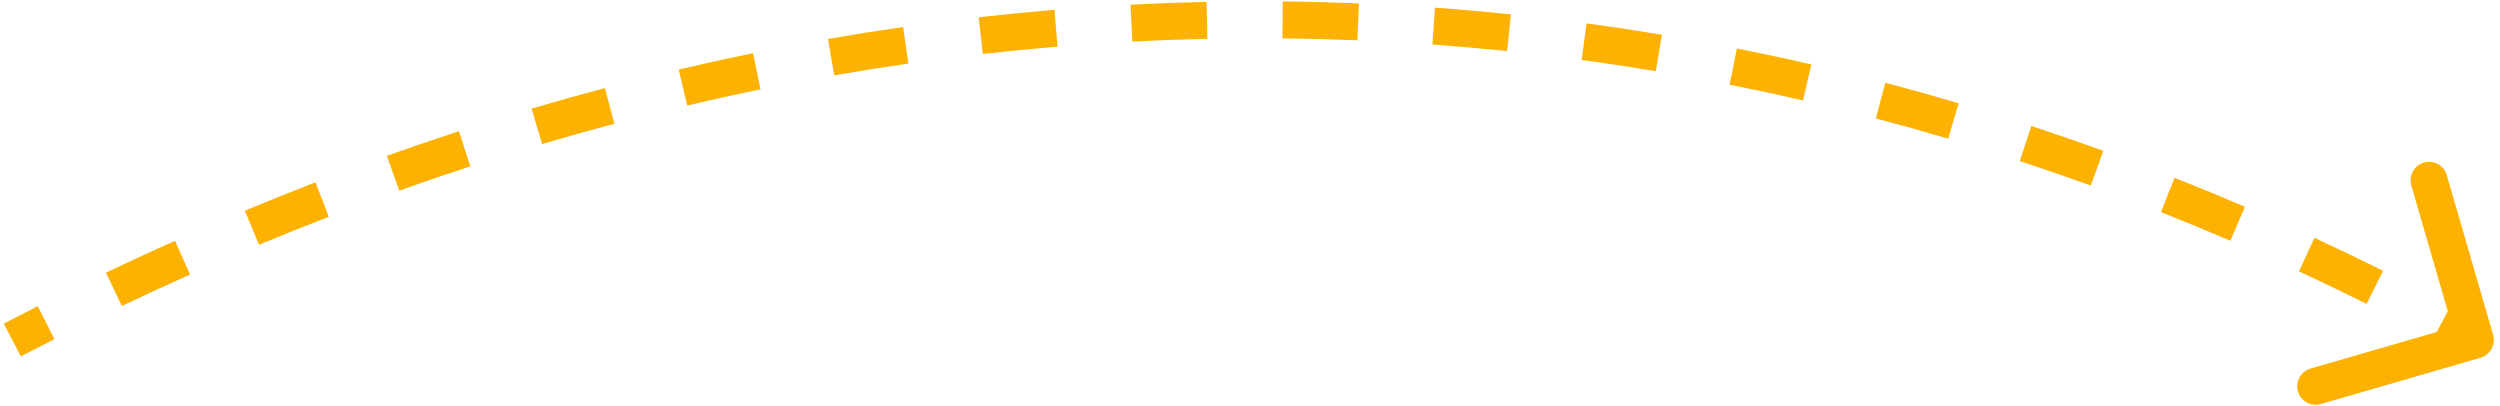 <svg xmlns="http://www.w3.org/2000/svg" width="203" height="33" viewBox="0 0 203 33" fill="none"><path d="M202.441 27.19C202.671 27.986 202.213 28.818 201.418 29.049L188.452 32.809C187.657 33.04 186.825 32.582 186.594 31.786C186.363 30.991 186.821 30.159 187.617 29.928L199.142 26.585L195.799 15.06C195.568 14.264 196.026 13.432 196.822 13.202C197.617 12.971 198.449 13.429 198.68 14.224L202.441 27.19ZM0.306 26.278C1.225 25.799 2.144 25.326 3.063 24.861L4.419 27.537C3.51 27.997 2.602 28.464 1.694 28.938L0.306 26.278ZM8.604 22.138C10.472 21.248 12.34 20.386 14.21 19.552L15.432 22.291C13.586 23.115 11.74 23.967 9.894 24.846L8.604 22.138ZM19.878 17.106C21.79 16.31 23.703 15.543 25.616 14.803L26.697 17.602C24.808 18.332 22.92 19.09 21.031 19.876L19.878 17.106ZM31.412 12.652C33.363 11.957 35.313 11.292 37.263 10.656L38.193 13.508C36.269 14.136 34.344 14.792 32.419 15.478L31.412 12.652ZM43.166 8.821C45.151 8.234 47.135 7.677 49.118 7.15L49.888 10.049C47.932 10.569 45.975 11.118 44.017 11.697L43.166 8.821ZM55.114 5.648C57.128 5.174 59.141 4.731 61.152 4.318L61.755 7.257C59.772 7.664 57.788 8.1 55.802 8.568L55.114 5.648ZM67.227 3.165C69.264 2.809 71.3 2.485 73.333 2.192L73.761 5.161C71.757 5.45 69.751 5.77 67.743 6.12L67.227 3.165ZM79.467 1.401C81.521 1.168 83.573 0.967 85.622 0.797L85.87 3.786C83.851 3.954 81.829 4.152 79.805 4.382L79.467 1.401ZM91.793 0.38C93.857 0.272 95.918 0.197 97.975 0.153L98.039 3.152C96.012 3.195 93.983 3.27 91.95 3.376L91.793 0.38ZM104.161 0.117C106.227 0.137 108.289 0.19 110.346 0.274L110.224 3.271C108.197 3.188 106.167 3.137 104.132 3.117L104.161 0.117ZM116.524 0.623C118.583 0.771 120.637 0.952 122.687 1.164L122.378 4.148C120.359 3.939 118.336 3.761 116.308 3.615L116.524 0.623ZM128.83 1.897C130.874 2.174 132.914 2.482 134.947 2.821L134.453 5.78C132.45 5.446 130.442 5.142 128.428 4.87L128.83 1.897ZM141.032 3.934C143.054 4.336 145.071 4.769 147.08 5.234L146.405 8.157C144.425 7.699 142.439 7.272 140.447 6.876L141.032 3.934ZM153.085 6.718C155.077 7.242 157.063 7.798 159.042 8.383L158.19 11.26C156.241 10.683 154.284 10.136 152.321 9.619L153.085 6.718ZM164.945 10.228C166.901 10.871 168.849 11.544 170.79 12.246L169.769 15.067C167.856 14.375 165.935 13.711 164.008 13.077L164.945 10.228ZM176.573 14.436C178.487 15.193 180.392 15.979 182.289 16.793L181.106 19.55C179.235 18.747 177.356 17.972 175.47 17.226L176.573 14.436ZM187.935 19.312C189.801 20.177 191.658 21.069 193.507 21.989L192.17 24.675C190.346 23.767 188.514 22.887 186.674 22.034L187.935 19.312ZM199.002 24.82C199.911 25.305 200.818 25.796 201.723 26.294L200.277 28.922C199.384 28.431 198.489 27.946 197.591 27.468L199.002 24.82Z" fill="#FDB202"></path></svg>